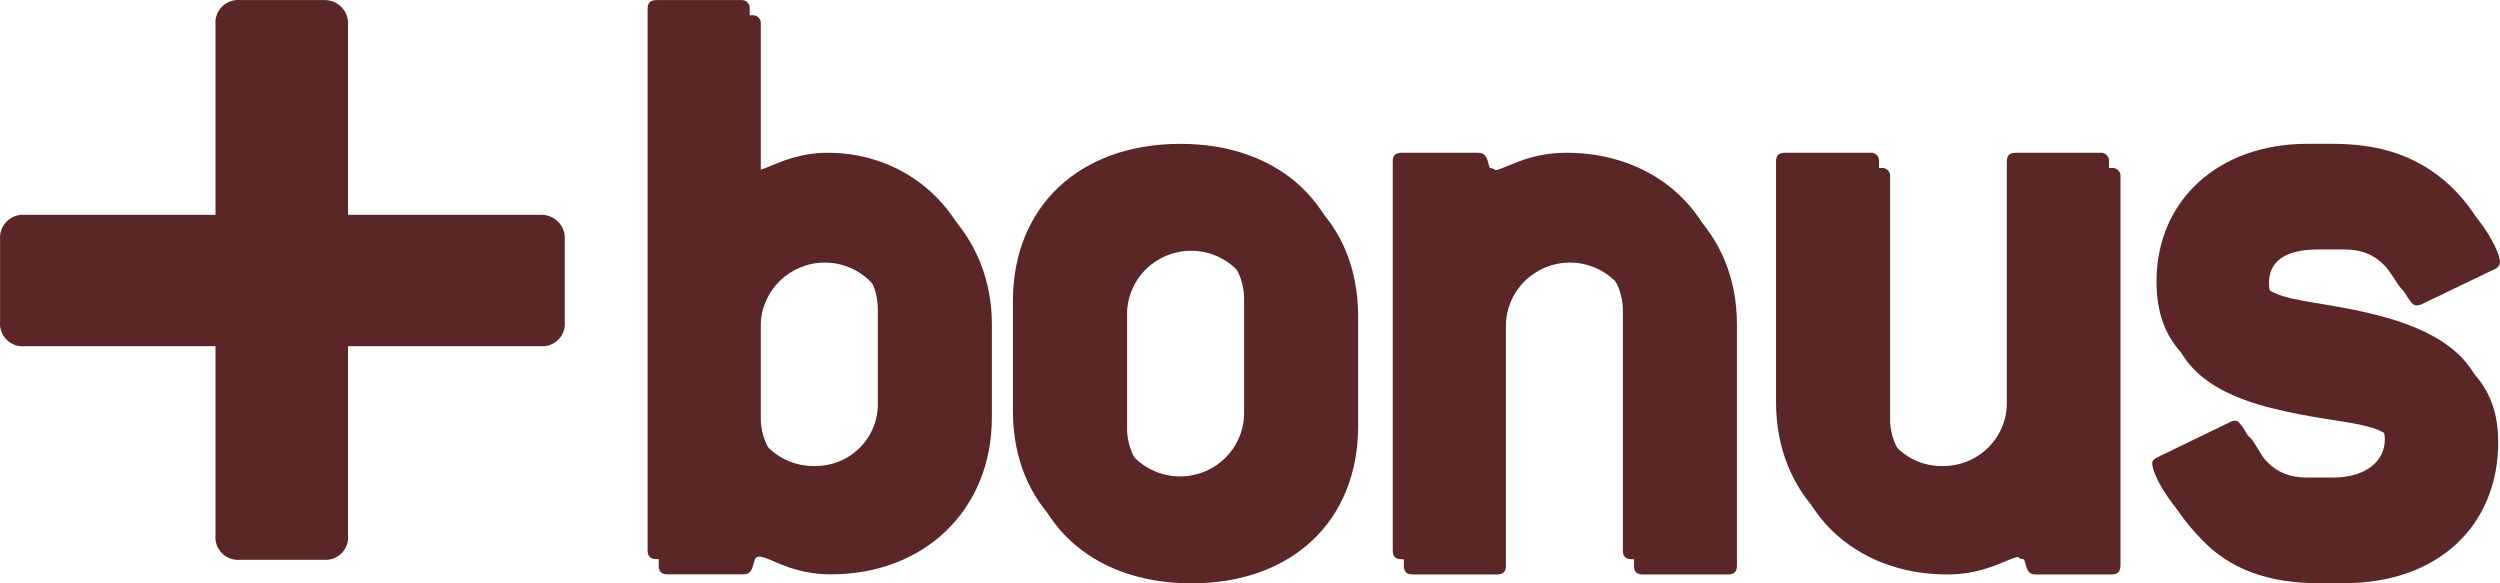 <svg width="60" height="14" viewBox="0 0 60 14" fill="none" xmlns="http://www.w3.org/2000/svg">
<path d="M12.963 5.156H8.353C8.353 5.153 8.353 5.15 8.353 5.146V0.589C8.362 0.431 8.303 0.276 8.19 0.164C8.076 0.052 7.92 -0.007 7.761 0.002H5.764C5.603 -0.013 5.444 0.044 5.329 0.158C5.215 0.271 5.157 0.429 5.172 0.589V5.145V5.155H0.593C0.432 5.143 0.274 5.201 0.161 5.315C0.047 5.428 -0.011 5.585 0.002 5.744V7.722C-0.013 7.882 0.045 8.04 0.159 8.153C0.273 8.266 0.432 8.324 0.593 8.309H5.172C5.172 8.314 5.172 8.318 5.172 8.323V12.849C5.157 13.008 5.215 13.166 5.329 13.28C5.444 13.393 5.603 13.45 5.764 13.435H7.761C7.922 13.45 8.081 13.393 8.196 13.28C8.31 13.166 8.368 13.008 8.353 12.849V8.323C8.353 8.318 8.353 8.314 8.353 8.309H12.963C13.124 8.324 13.283 8.267 13.398 8.154C13.512 8.04 13.569 7.882 13.554 7.722V5.745C13.564 5.587 13.505 5.432 13.392 5.319C13.279 5.206 13.123 5.147 12.963 5.156Z" fill="#5A2626"/>
<path fill-rule="evenodd" clip-rule="evenodd" d="M23.805 7.78V10.015C23.805 12.252 22.171 13.787 19.936 13.784C19.298 13.784 18.865 13.599 18.571 13.473C18.419 13.408 18.303 13.359 18.215 13.359C18.13 13.359 18.108 13.442 18.084 13.535C18.053 13.652 18.018 13.784 17.85 13.784H16.024C15.874 13.784 15.809 13.72 15.809 13.571V0.581C15.809 0.43 15.874 0.367 16.024 0.367H18.044C18.103 0.36 18.163 0.38 18.205 0.421C18.247 0.463 18.267 0.522 18.259 0.581V4.222C18.259 4.371 18.323 4.456 18.41 4.456C18.498 4.456 18.621 4.405 18.78 4.339C19.084 4.213 19.523 4.031 20.128 4.031C22.192 4.031 23.805 5.628 23.805 7.78ZM20.901 11.106C21.19 10.816 21.346 10.422 21.332 10.015V7.78C21.307 6.957 20.627 6.302 19.796 6.302C18.965 6.302 18.284 6.957 18.259 7.78V10.011C18.253 10.42 18.414 10.813 18.706 11.102C18.997 11.391 19.394 11.551 19.806 11.546C20.217 11.554 20.613 11.395 20.901 11.106Z" fill="#5A2626"/>
<path fill-rule="evenodd" clip-rule="evenodd" d="M32.595 7.587V10.229C32.595 12.488 31.022 14 28.594 14C26.166 14 24.575 12.488 24.575 10.229V7.587C24.575 5.331 26.183 3.817 28.594 3.817C31.004 3.817 32.595 5.331 32.595 7.587ZM29.368 11.586C29.85 11.304 30.139 10.784 30.123 10.229V7.587C30.139 7.032 29.85 6.512 29.368 6.23C28.886 5.948 28.287 5.948 27.805 6.23C27.322 6.512 27.033 7.032 27.05 7.587V10.229C27.033 10.784 27.322 11.304 27.805 11.586C28.287 11.868 28.886 11.868 29.368 11.586Z" fill="#5A2626"/>
<path d="M41.472 13.787H39.431C39.279 13.787 39.215 13.723 39.215 13.574V7.78C39.19 6.957 38.51 6.302 37.679 6.302C36.848 6.302 36.167 6.957 36.142 7.78V13.574C36.142 13.723 36.078 13.787 35.926 13.787H33.907C33.755 13.787 33.692 13.723 33.692 13.574V4.244C33.692 4.095 33.755 4.031 33.907 4.031H35.734C36.056 4.031 35.926 4.456 36.1 4.456C36.356 4.456 36.872 4.031 37.862 4.031C40.054 4.031 41.686 5.565 41.686 7.78V13.574C41.686 13.723 41.621 13.787 41.472 13.787V13.787Z" fill="#5A2626"/>
<path d="M50.673 13.787H48.846C48.544 13.787 48.673 13.362 48.479 13.362C48.221 13.362 47.705 13.787 46.738 13.787C44.502 13.787 42.891 12.253 42.891 10.016V4.244C42.891 4.095 42.956 4.031 43.106 4.031H45.148C45.207 4.024 45.266 4.044 45.308 4.085C45.35 4.127 45.371 4.186 45.363 4.244V10.016C45.35 10.422 45.506 10.816 45.794 11.105C46.082 11.395 46.478 11.554 46.888 11.546C47.3 11.553 47.698 11.394 47.99 11.106C48.283 10.818 48.445 10.424 48.44 10.016V4.244C48.44 4.095 48.507 4.031 48.657 4.031H50.678C50.737 4.024 50.796 4.044 50.837 4.086C50.879 4.128 50.899 4.186 50.892 4.244V13.573C50.887 13.723 50.822 13.787 50.673 13.787V13.787Z" fill="#5A2626"/>
<path d="M58.732 4.542C59.527 5.117 60 6.032 60 6.288C59.994 6.365 59.944 6.431 59.872 6.459L58.108 7.307C58.075 7.322 58.038 7.33 58.001 7.328C57.915 7.328 57.893 7.286 57.828 7.201C57.377 6.541 57.138 5.987 56.261 5.987H55.637C54.862 5.987 54.455 6.261 54.455 6.795C54.455 7.669 55.637 7.479 57.399 7.945C59.14 8.414 59.957 9.203 59.957 10.609C59.957 12.611 58.517 13.996 56.261 13.996H55.637C54.434 13.996 53.508 13.654 52.843 12.951C52.177 12.267 51.919 11.674 51.919 11.482C51.919 11.418 51.962 11.376 52.047 11.334L53.81 10.482C53.843 10.464 53.881 10.456 53.918 10.46C53.981 10.46 54.026 10.523 54.089 10.609C54.518 11.312 54.798 11.823 55.637 11.823H56.261C57.033 11.823 57.503 11.44 57.503 10.907C57.503 10.056 56.3 10.246 54.538 9.799C52.817 9.373 52.022 8.569 52.022 7.115C52.022 5.176 53.504 3.813 55.633 3.813H56.257C57.271 3.817 58.066 4.052 58.732 4.542V4.542Z" fill="#5A2626"/>
<path fill-rule="evenodd" clip-rule="evenodd" d="M23.538 7.415V9.652C23.538 11.887 21.905 13.422 19.669 13.419C19.031 13.419 18.598 13.233 18.304 13.107C18.152 13.042 18.038 12.992 17.95 12.992C17.864 12.992 17.842 13.077 17.817 13.171C17.786 13.287 17.752 13.419 17.585 13.419H15.758C15.607 13.419 15.543 13.355 15.543 13.206V0.216C15.543 0.067 15.607 0.002 15.758 0.002H17.778C17.837 -0.005 17.896 0.015 17.938 0.057C17.98 0.099 18 0.157 17.993 0.216V3.858C17.993 4.006 18.058 4.091 18.143 4.091C18.233 4.091 18.355 4.04 18.516 3.973C18.82 3.848 19.259 3.666 19.864 3.666C21.927 3.666 23.538 5.263 23.538 7.415ZM20.636 10.744C20.925 10.454 21.081 10.059 21.067 9.652V7.415C21.067 6.574 20.379 5.892 19.53 5.892C18.681 5.892 17.993 6.574 17.993 7.415V9.652C17.988 10.06 18.149 10.453 18.44 10.741C18.732 11.03 19.128 11.19 19.54 11.185C19.951 11.193 20.347 11.034 20.636 10.744Z" fill="#5A2626"/>
<path fill-rule="evenodd" clip-rule="evenodd" d="M32.33 7.223V9.865C32.33 12.121 30.738 13.635 28.329 13.635C25.901 13.635 24.31 12.121 24.31 9.865V7.223C24.31 4.964 25.901 3.452 28.329 3.452C30.738 3.452 32.33 4.964 32.33 7.223ZM29.103 11.222C29.585 10.94 29.875 10.42 29.858 9.865V7.223C29.875 6.668 29.585 6.149 29.103 5.866C28.621 5.584 28.022 5.584 27.54 5.866C27.057 6.149 26.768 6.668 26.785 7.223V9.865C26.768 10.42 27.057 10.94 27.54 11.222C28.022 11.505 28.621 11.505 29.103 11.222Z" fill="#5A2626"/>
<path d="M41.206 13.422H39.164C39.015 13.422 38.949 13.357 38.949 13.208V7.415C38.924 6.592 38.244 5.937 37.413 5.937C36.582 5.937 35.901 6.592 35.876 7.415V13.208C35.876 13.357 35.811 13.422 35.661 13.422H33.641C33.491 13.422 33.426 13.357 33.426 13.208V3.877C33.426 3.73 33.491 3.666 33.641 3.666H35.471C35.794 3.666 35.664 4.091 35.836 4.091C36.093 4.091 36.609 3.666 37.598 3.666C39.791 3.666 41.424 5.198 41.424 7.415V13.208C41.422 13.357 41.357 13.422 41.206 13.422V13.422Z" fill="#5A2626"/>
<path d="M50.405 13.422H48.578C48.278 13.422 48.407 12.995 48.213 12.995C47.956 12.995 47.441 13.422 46.473 13.422C44.236 13.422 42.625 11.887 42.625 9.652V3.877C42.625 3.73 42.69 3.666 42.84 3.666H44.882C44.941 3.658 44.999 3.678 45.041 3.72C45.083 3.761 45.103 3.819 45.096 3.877V9.652C45.083 10.059 45.239 10.454 45.527 10.743C45.816 11.033 46.212 11.193 46.623 11.185C47.034 11.189 47.429 11.028 47.719 10.74C48.01 10.451 48.17 10.059 48.164 9.652V3.877C48.164 3.73 48.231 3.666 48.38 3.666H50.4C50.458 3.658 50.517 3.678 50.559 3.72C50.601 3.761 50.622 3.819 50.615 3.877V13.208C50.62 13.357 50.556 13.422 50.405 13.422V13.422Z" fill="#5A2626"/>
<path d="M58.466 4.177C59.262 4.751 59.735 5.667 59.735 5.923C59.728 6 59.678 6.067 59.605 6.095L57.842 6.946C57.809 6.961 57.773 6.969 57.736 6.968C57.65 6.968 57.628 6.924 57.563 6.839C57.112 6.18 56.873 5.625 55.995 5.625H55.371C54.597 5.625 54.19 5.898 54.19 6.436C54.19 7.308 55.371 7.119 57.134 7.584C58.874 8.053 59.691 8.841 59.691 10.248C59.691 12.25 58.251 13.635 55.995 13.635H55.371C54.168 13.635 53.243 13.294 52.577 12.59C51.91 11.906 51.653 11.313 51.653 11.12C51.653 11.057 51.695 11.014 51.781 10.973L53.544 10.119C53.577 10.103 53.615 10.096 53.652 10.099C53.717 10.099 53.758 10.162 53.824 10.248C54.253 10.951 54.533 11.461 55.371 11.461H55.995C56.769 11.461 57.236 11.078 57.236 10.546C57.236 9.694 56.033 9.886 54.27 9.438C52.551 9.012 51.756 8.208 51.756 6.754C51.756 4.815 53.239 3.452 55.367 3.452H55.99C57.005 3.452 57.798 3.687 58.466 4.177V4.177Z" fill="#5A2626"/>
</svg>
